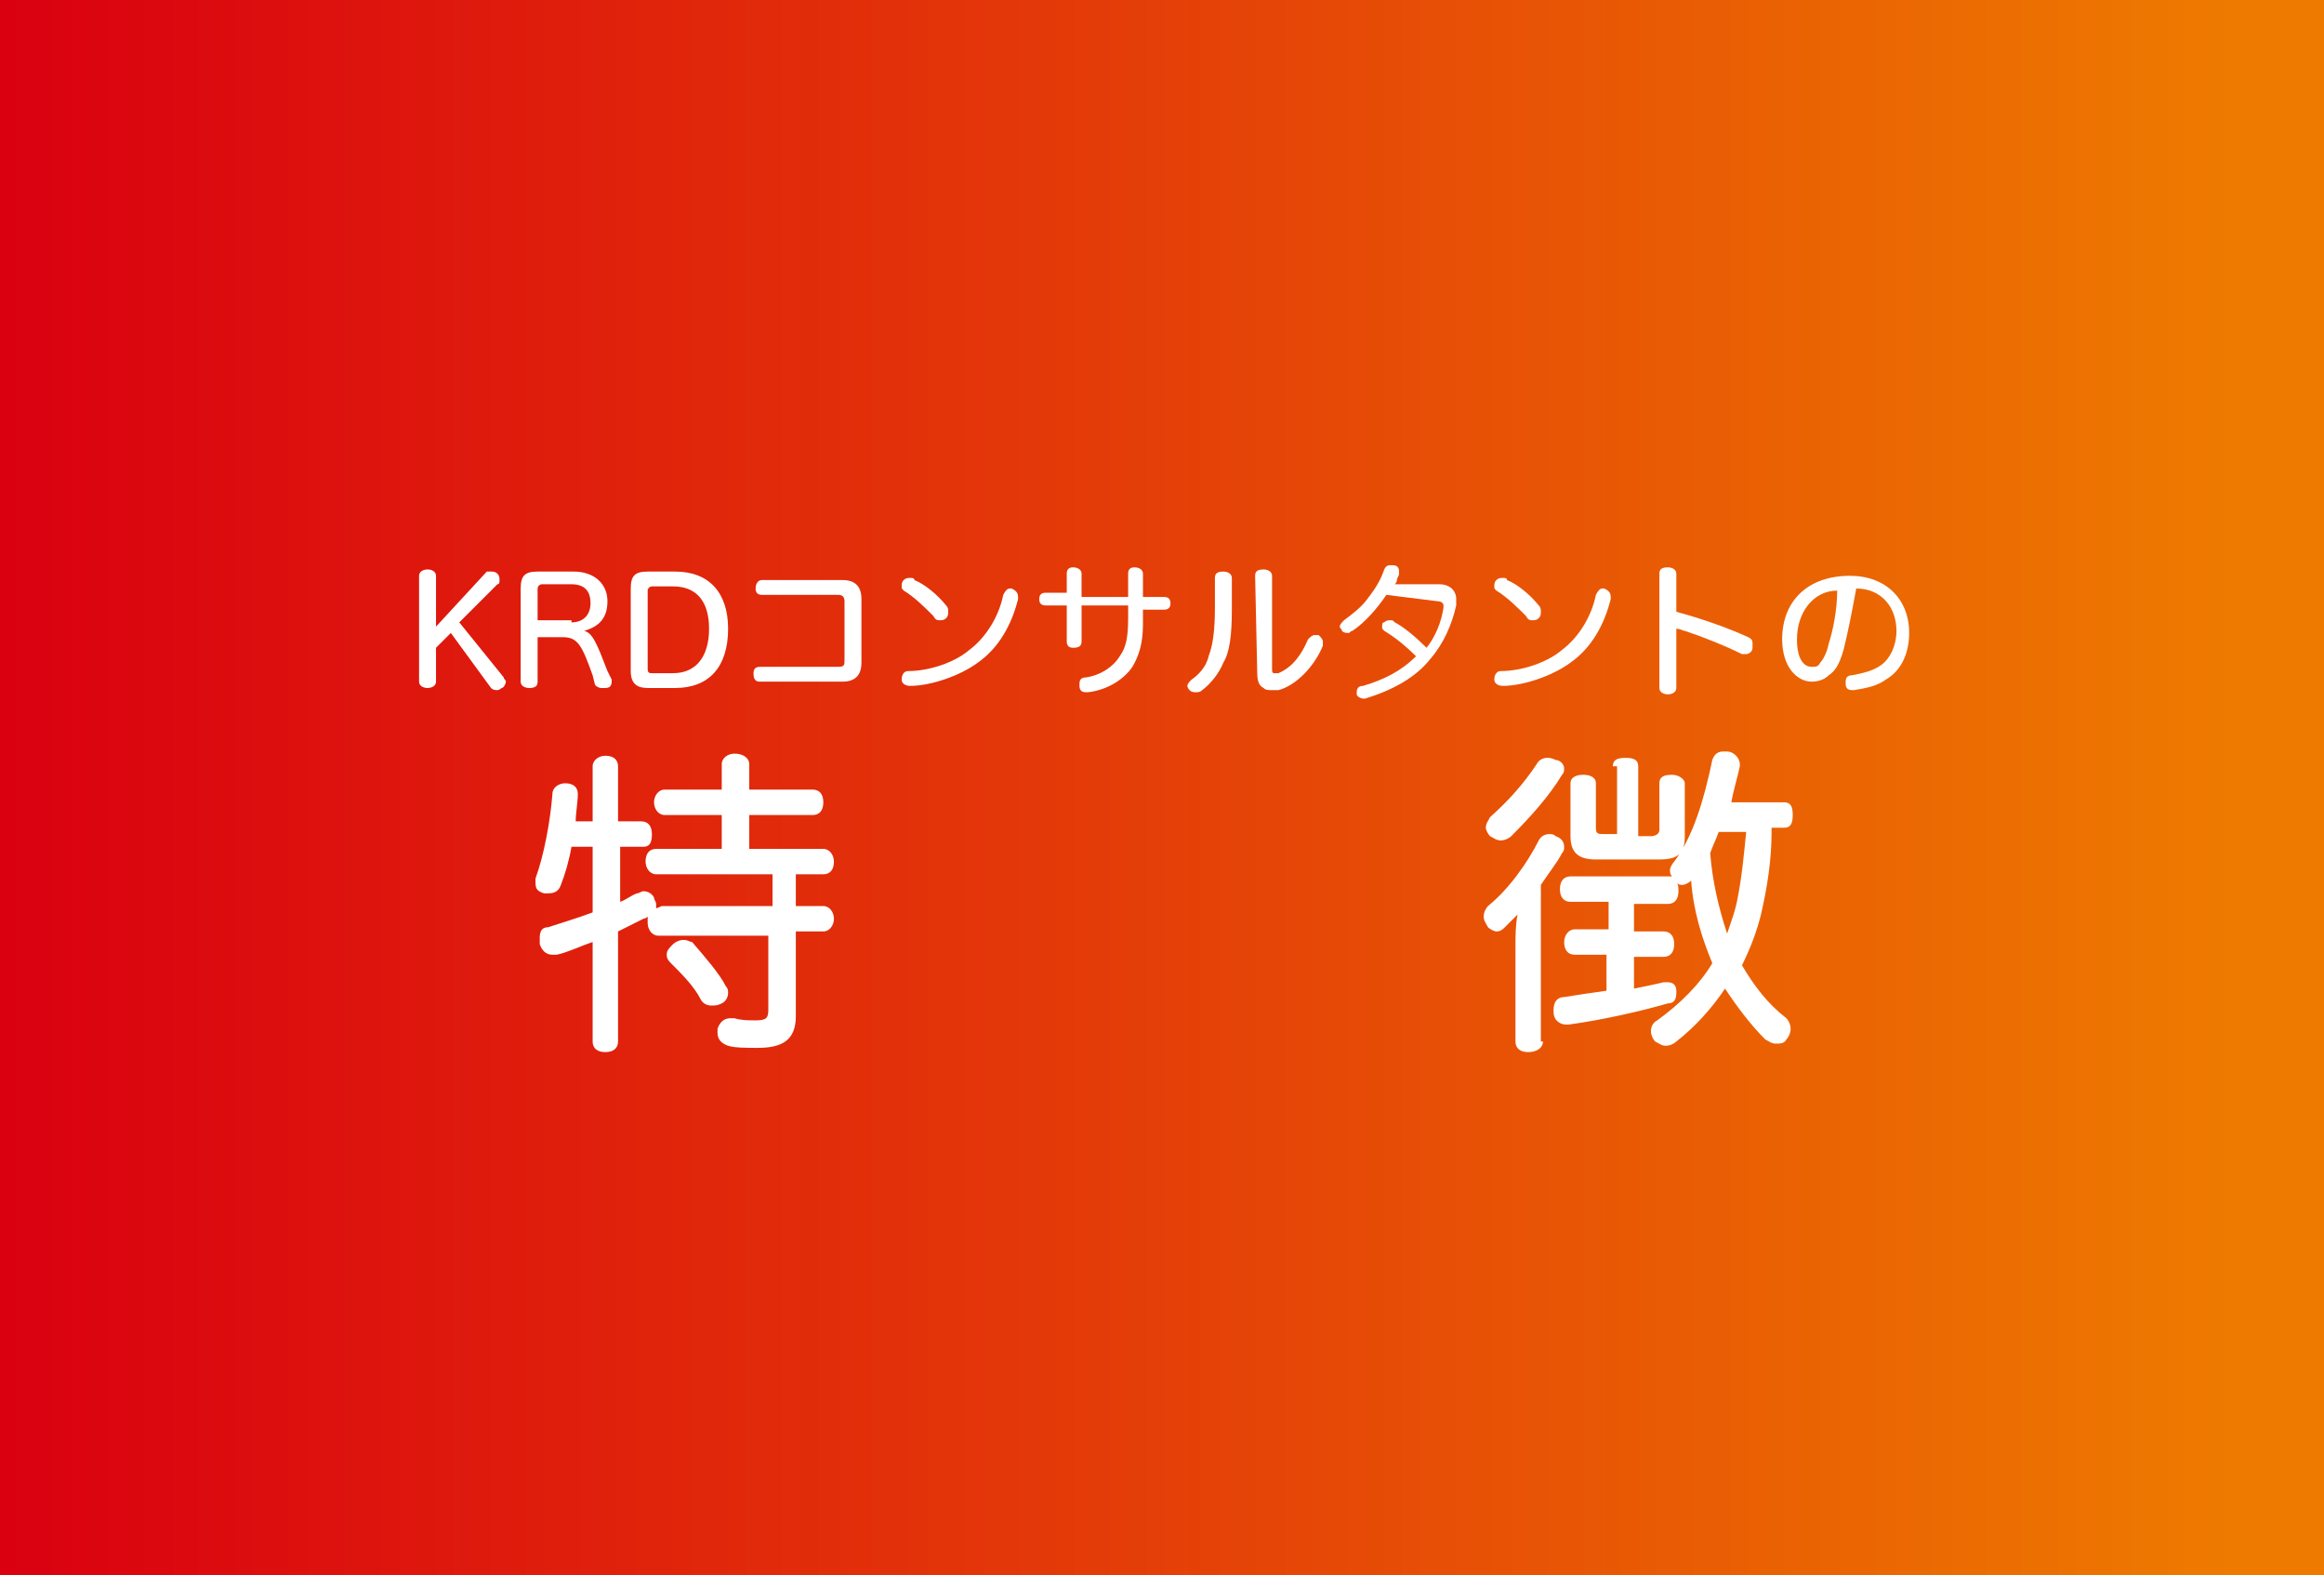 <?xml version="1.0" encoding="utf-8"?>
<!-- Generator: Adobe Illustrator 24.3.0, SVG Export Plug-In . SVG Version: 6.00 Build 0)  -->
<svg version="1.1" id="レイヤー_1" xmlns="http://www.w3.org/2000/svg" xmlns:xlink="http://www.w3.org/1999/xlink" x="0px"
	 y="0px" viewBox="0 0 109.8 74.4" style="enable-background:new 0 0 109.8 74.4;" xml:space="preserve">
<rect x="0" y="0" width="109.8" height="74.4" fill="#333333" stroke="none"/>
<style type="text/css">
	.st0{fill:url(#SVGID_1_);}
	.st1{fill:#FFFFFF;}
	.st2{fill:url(#SVGID_2_);}
	.st3{fill:url(#SVGID_3_);}
	.st4{fill:url(#SVGID_4_);}
	.st5{fill:url(#SVGID_5_);}
</style>
<g>
	<linearGradient id="SVGID_1_" gradientUnits="userSpaceOnUse" x1="105.418" y1="-60.956" x2="0.329" y2="-60.956">
		<stop  offset="0" style="stop-color:#FFDF09"/>
		<stop  offset="1" style="stop-color:#F19000"/>
	</linearGradient>
	<rect y="-98.2" class="st0" width="109.8" height="74.4"/>
	<g>
		<g>
			<path class="st1" d="M16.2-63.7c1.8,2.1,4.1,4.6,6.1,6.5c0.2,0.2,0.3,0.4,0.3,0.6c0,0.2-0.1,0.4-0.2,0.6
				c-0.2,0.2-0.4,0.3-0.6,0.3s-0.4-0.1-0.6-0.3c-2-2-4.3-4.6-6-6.7c-0.6-0.7-0.7-0.8-1-0.8s-0.4,0.1-0.8,0.7c-0.8,1.4-1.9,2.9-2.8,4
				c-0.2,0.2-0.4,0.4-0.7,0.4c-0.2,0-0.4-0.1-0.6-0.2C9.1-58.7,9-58.9,9-59.2c0-0.2,0.1-0.4,0.3-0.6c0.8-1,2-2.5,2.9-4
				c0.8-1.2,1.2-1.4,1.9-1.4C14.8-65.2,15.1-65,16.2-63.7z M21.9-64.5c0,1-0.8,1.8-1.8,1.8c-1,0-1.8-0.8-1.8-1.8
				c0-1,0.8-1.7,1.8-1.7C21.1-66.2,21.9-65.5,21.9-64.5z M19.2-64.5c0,0.5,0.5,1,1,1c0.5,0,1-0.5,1-1s-0.5-0.9-1-0.9
				C19.6-65.4,19.2-65,19.2-64.5z"/>
			<path class="st1" d="M25.1-59.7c-0.5,0-0.7-0.3-0.7-0.8c0-0.5,0.2-0.8,0.7-0.8h11.2c0.5,0,0.7,0.3,0.7,0.8c0,0.5-0.2,0.8-0.7,0.8
				H25.1z"/>
			<path class="st1" d="M44.3-61c0.3,0.1,0.4,0.4,0.4,0.6c0,0.2,0,0.3-0.1,0.5c-0.1,0.2-0.4,0.4-0.7,0.4c-0.2,0-0.3,0-0.5-0.2
				c-0.8-0.6-2.2-1.3-3.2-1.8c-0.3-0.1-0.4-0.3-0.4-0.5c0-0.1,0-0.3,0.1-0.4c0.2-0.3,0.4-0.4,0.6-0.4c0.1,0,0.2,0,0.3,0.1
				C41.9-62.4,43.3-61.6,44.3-61z M51.8-63.1c0,0.1,0,0.2,0,0.3c-0.7,2.5-2.1,4.6-4,6.1c-1.8,1.3-4.4,2.2-6.9,2.4c0,0,0,0-0.1,0
				c-0.4,0-0.8-0.2-0.8-0.7c0,0,0-0.1,0-0.1c0-0.4,0.2-0.7,0.7-0.7c2.2-0.2,4.7-0.9,6.2-2.1c1.6-1.3,2.8-3.1,3.4-5.3
				c0.1-0.4,0.3-0.6,0.7-0.6c0.1,0,0.2,0,0.3,0C51.6-63.7,51.8-63.5,51.8-63.1z M45.4-64.8c0.3,0.2,0.4,0.4,0.4,0.6
				c0,0.2,0,0.3-0.1,0.4c-0.2,0.3-0.4,0.4-0.7,0.4c-0.1,0-0.3,0-0.4-0.1c-1-0.6-2.2-1.3-3.2-1.7c-0.3-0.1-0.4-0.3-0.4-0.6
				c0-0.1,0-0.3,0.1-0.4c0.1-0.3,0.4-0.4,0.7-0.4c0.1,0,0.2,0,0.3,0.1C43.1-66,44.3-65.4,45.4-64.8z M50-67.1
				c0.4,0.5,0.9,1.2,1.3,1.7c0.1,0.1,0.1,0.2,0.1,0.4c0,0.3-0.2,0.5-0.5,0.5c-0.2,0-0.3-0.1-0.5-0.3c-0.3-0.6-0.7-1.2-1.1-1.6
				c-0.1-0.1-0.1-0.2-0.1-0.3c0-0.2,0.3-0.5,0.5-0.5C49.8-67.2,49.9-67.2,50-67.1z M51.8-67.8c0.5,0.5,0.9,1.1,1.2,1.6
				c0.1,0.1,0.1,0.2,0.1,0.3c0,0.3-0.2,0.5-0.5,0.5c-0.2,0-0.3-0.1-0.4-0.3c-0.3-0.6-0.7-1.1-1.1-1.6c-0.1-0.1-0.1-0.2-0.1-0.3
				c0-0.3,0.3-0.5,0.5-0.5C51.5-68,51.7-67.9,51.8-67.8z"/>
			<path class="st1" d="M54.2-65c-0.4,0-0.7-0.3-0.7-0.8c0-0.4,0.2-0.8,0.7-0.8h8.3c0.4,0,0.6,0.4,0.6,0.8c0,0.4-0.2,0.8-0.6,0.8
				h-3.3v9.7c0,0.5-0.4,0.7-0.9,0.7c-0.5,0-0.9-0.3-0.9-0.7V-65H54.2z"/>
			<path class="st1" d="M75.1-60.6c0,3.8-2.1,6.2-5.3,6.2c-3.3,0-5.4-2.4-5.4-6.2c0-3.7,2.1-6.2,5.4-6.2S75.1-64.4,75.1-60.6z
				 M66.1-60.6c0,2.8,1.4,4.6,3.6,4.6c2.3,0,3.6-1.8,3.6-4.7c0-2.8-1.4-4.6-3.6-4.6C67.5-65.3,66.1-63.5,66.1-60.6z"/>
			<path class="st1" d="M78.8-55.3c0,0.5-0.3,0.7-0.8,0.7c-0.5,0-0.8-0.3-0.8-0.7v-9.5c0-1.3,0.5-1.8,1.7-1.8h3.3
				c2.5,0,3.8,1.2,3.8,3.5c0,2.3-1.4,3.7-3.9,3.7h-3.3V-55.3z M82-60.9c1.4,0,2.2-0.8,2.2-2.2c0-1.3-0.8-2-2.2-2h-2.8
				c-0.3,0-0.5,0.2-0.5,0.5v3.7H82z"/>
			<path class="st1" d="M94.2-64.2c1.7,2.3,4,4.7,6.4,6.7c0.2,0.2,0.3,0.4,0.3,0.7c0,0.2-0.1,0.4-0.2,0.6c-0.2,0.2-0.4,0.3-0.6,0.3
				c-0.2,0-0.4-0.1-0.6-0.2c-2.3-2-4.6-4.5-6.2-6.8c-0.4-0.5-0.6-0.7-0.9-0.7c-0.3,0-0.5,0.1-0.9,0.8c-0.8,1.3-1.9,3-2.8,4
				c-0.2,0.2-0.4,0.3-0.6,0.3c-0.2,0-0.4-0.1-0.6-0.3c-0.2-0.2-0.3-0.4-0.3-0.6c0-0.2,0.1-0.4,0.2-0.6c1-1.1,2.2-2.7,3.1-4.2
				c0.6-0.9,1.2-1.3,1.9-1.3C93-65.3,93.6-65,94.2-64.2z"/>
		</g>
	</g>
</g>
<g>
	<linearGradient id="SVGID_2_" gradientUnits="userSpaceOnUse" x1="105.418" y1="233.531" x2="0.329" y2="233.531">
		<stop  offset="0" style="stop-color:#00B6ED"/>
		<stop  offset="1" style="stop-color:#007BC6"/>
	</linearGradient>
	<rect y="196.3" class="st2" width="109.8" height="74.4"/>
	<g>
		<g>
			<path class="st1" d="M33.3,235.3c1,1.5,3.1,2.5,5.4,2.8c0.3,0,0.5,0.3,0.5,0.6c0,0.1,0,0.1,0,0.2c-0.1,0.4-0.4,0.6-0.7,0.6
				c0,0-0.1,0-0.1,0c-2.6-0.4-5-1.6-6.3-3.7c-0.2,0.4-0.5,0.8-0.8,1.2c-1.2,1.4-3,2.2-4.8,2.5c-0.1,0-0.1,0-0.2,0
				c-0.3,0-0.6-0.2-0.7-0.5c0-0.1,0-0.2,0-0.2c0-0.3,0.2-0.6,0.5-0.6c1.6-0.3,3.3-0.9,4.2-2c0.2-0.3,0.4-0.6,0.6-0.9h-4.8
				c-0.3,0-0.5-0.2-0.5-0.6c0-0.4,0.2-0.6,0.5-0.6h5.2c0.1-0.4,0.1-0.8,0.2-1.2h-3.8c-0.3,0-0.5-0.2-0.5-0.6c0-0.3,0.2-0.6,0.5-0.6
				h3.8c0-0.4,0-0.7,0-1.1h-4c-0.3,0-0.5-0.2-0.5-0.6c0-0.3,0.2-0.6,0.5-0.6h4c0-0.2,0-0.5,0-0.8c0-0.3,0.2-0.5,0.6-0.5
				c0.4,0,0.6,0.1,0.6,0.5c0,0.3,0,0.5,0,0.8H37c0.3,0,0.5,0.2,0.5,0.6c0,0.3-0.2,0.6-0.5,0.6h-4.1c0,0.4,0,0.7,0,1.1h4
				c0.3,0,0.5,0.2,0.5,0.6c0,0.3-0.2,0.6-0.5,0.6h-4.1c0,0.4-0.1,0.8-0.2,1.2h6.1c0.3,0,0.5,0.2,0.5,0.6c0,0.4-0.2,0.6-0.5,0.6H33.3
				z M31.6,226c0-0.4,0.2-0.5,0.7-0.5c0.5,0,0.7,0.2,0.7,0.5v0.9h4.6c1,0,1.4,0.4,1.4,1.3v1.4c0,0.4-0.2,0.5-0.7,0.5
				s-0.7-0.2-0.7-0.5v-1.2c0-0.3-0.2-0.4-0.5-0.4h-9.5c-0.3,0-0.5,0.1-0.5,0.4v1.2c0,0.3-0.2,0.5-0.6,0.5c-0.4,0-0.7-0.2-0.7-0.5
				v-1.4c0-0.9,0.4-1.3,1.4-1.3h4.3V226z"/>
			<path class="st1" d="M72.7,233c-0.6,0.1-1.2,0.1-1.7,0.1c-0.3,0-0.5-0.2-0.6-0.6c0-0.4,0.2-0.6,0.5-0.6c0.2,0,0.5,0,0.8,0
				c0.3-0.4,0.6-0.8,0.9-1.2c-0.6-0.8-1.3-1.6-1.9-2.2c-0.1-0.1-0.2-0.3-0.2-0.4c0-0.2,0.1-0.3,0.2-0.5c0.1-0.2,0.3-0.2,0.4-0.2
				c0.1,0,0.3,0.1,0.4,0.2c0.1,0.1,0.2,0.2,0.3,0.3c0.5-0.7,0.9-1.5,1.2-2.2c0.1-0.2,0.3-0.3,0.5-0.3c0.1,0,0.2,0,0.3,0.1
				c0.2,0.1,0.4,0.3,0.4,0.5c0,0.1,0,0.2,0,0.3c-0.4,0.8-0.9,1.7-1.5,2.5c0.3,0.3,0.5,0.6,0.7,0.9c0.5-0.8,0.9-1.6,1.3-2.2
				c0.1-0.2,0.3-0.3,0.5-0.3c0.1,0,0.2,0,0.3,0.1c0.2,0.1,0.3,0.3,0.3,0.5c0,0.1,0,0.2-0.1,0.3c-0.6,1.2-1.7,2.8-2.5,3.9
				c0.6,0,1.1-0.1,1.7-0.1c-0.1-0.3-0.2-0.5-0.3-0.8c0-0.1-0.1-0.2-0.1-0.2c0-0.2,0.1-0.3,0.3-0.4c0.1,0,0.2-0.1,0.3-0.1
				c0.2,0,0.3,0.1,0.4,0.3c0.3,0.6,0.7,1.6,0.9,2.3c0,0.1,0,0.1,0,0.2c0,0.2-0.1,0.4-0.3,0.5c-0.1,0-0.2,0-0.2,0
				c-0.2,0-0.4-0.1-0.4-0.3c0-0.1-0.1-0.3-0.1-0.4c-0.3,0.1-0.7,0.1-1.1,0.2v6.1c0,0.3-0.3,0.4-0.6,0.4c-0.4,0-0.6-0.1-0.6-0.4V233z
				 M72.1,234.4c-0.1,1.2-0.3,2.6-0.6,3.7c-0.1,0.3-0.3,0.4-0.5,0.4c-0.1,0-0.1,0-0.2,0c-0.2-0.1-0.4-0.2-0.4-0.5c0-0.1,0-0.2,0-0.2
				c0.3-0.9,0.5-2.2,0.6-3.4c0-0.3,0.2-0.4,0.5-0.4c0,0,0,0,0.1,0C71.9,234,72.1,234.1,72.1,234.4z M74.9,233.9
				c0.2,0,0.4,0.1,0.4,0.4c0.2,0.7,0.4,1.8,0.5,2.6c0,0,0,0.1,0,0.1c0,0.3-0.2,0.4-0.4,0.5c0,0-0.1,0-0.1,0c-0.3,0-0.5-0.2-0.5-0.4
				c-0.1-0.9-0.3-1.9-0.4-2.6c0,0,0-0.1,0-0.1c0-0.2,0.2-0.4,0.4-0.4C74.8,233.9,74.9,233.9,74.9,233.9z M78.3,237.2
				c0.2,0,0.4,0.1,0.5,0.3c0.1,0.1,0.1,0.2,0.1,0.3c0,0.2-0.1,0.3-0.3,0.4c-0.9,0.5-2,1-2.9,1.2c-0.1,0-0.1,0-0.2,0
				c-0.3,0-0.5-0.2-0.6-0.5c0-0.1,0-0.1,0-0.2c0-0.3,0.2-0.5,0.4-0.5c1-0.2,1.9-0.6,2.6-1C78.1,237.3,78.2,237.2,78.3,237.2z
				 M84,229.7c0.3,0,0.4,0.2,0.4,0.5c0,0.3-0.2,0.5-0.4,0.5h-8c-0.3,0-0.4-0.2-0.4-0.5c0-0.3,0.1-0.5,0.4-0.5h3.2V229h-2.6
				c-0.2,0-0.4-0.2-0.4-0.5c0-0.3,0.1-0.5,0.4-0.5h2.6v-0.7h-3c-0.3,0-0.4-0.2-0.4-0.5c0-0.3,0.1-0.5,0.4-0.5h3v-0.6
				c0-0.3,0.2-0.4,0.6-0.4c0.4,0,0.6,0.2,0.6,0.4v0.6h3.2c0.3,0,0.4,0.2,0.4,0.5c0,0.3-0.1,0.5-0.4,0.5h-3.2v0.7h2.7
				c0.2,0,0.4,0.2,0.4,0.5c0,0.2-0.1,0.5-0.4,0.5h-2.7v0.8H84z M82.4,231.4c0.9,0,1.2,0.3,1.2,1.2v3.5c0,0.8-0.4,1.2-1.2,1.2h-4.9
				c-0.8,0-1.2-0.3-1.2-1.2v-3.5c0-0.8,0.4-1.2,1.2-1.2H82.4z M82.5,232.6c0-0.3-0.1-0.3-0.4-0.3h-4.2c-0.2,0-0.4,0.1-0.4,0.3v0.4h5
				V232.6z M82.5,233.9h-5v0.7h5V233.9z M77.5,235.9c0,0.3,0.1,0.3,0.4,0.3h4.2c0.3,0,0.4-0.1,0.4-0.3v-0.4h-5V235.9z M84.1,238.3
				c0.2,0.1,0.4,0.2,0.4,0.5c0,0.1,0,0.2,0,0.2c-0.1,0.3-0.3,0.4-0.5,0.4c-0.1,0-0.1,0-0.2,0c-0.9-0.2-2-0.6-3-1.2
				c-0.2-0.1-0.2-0.3-0.2-0.4c0-0.1,0-0.2,0.1-0.3c0.1-0.2,0.3-0.3,0.5-0.3c0.1,0,0.2,0,0.3,0.1C82.4,237.8,83.3,238.1,84.1,238.3z"
				/>
		</g>
	</g>
</g>
<g>
	<linearGradient id="SVGID_3_" gradientUnits="userSpaceOnUse" x1="105.418" y1="331.694" x2="0.329" y2="331.694">
		<stop  offset="0" style="stop-color:#007AC5"/>
		<stop  offset="1" style="stop-color:#1D4197"/>
	</linearGradient>
	<rect y="294.5" class="st3" width="109.8" height="74.4"/>
	<g>
		<g>
			<path class="st1" d="M32.4,324.2c0.4,0,0.8,0.1,1,0.4c1.5,1.9,3.6,3.3,5.7,4.3c0.3,0.1,0.4,0.4,0.4,0.6c0,0.1,0,0.2-0.1,0.3
				c-0.1,0.3-0.3,0.4-0.6,0.4c-0.1,0-0.3,0-0.4-0.1c-2.2-1.1-4.4-2.6-5.8-4.5c-0.1-0.1-0.2-0.1-0.2-0.1c-0.1,0-0.1,0-0.2,0.1
				c-1.3,1.7-3.5,3.5-5.9,4.6c-0.1,0-0.2,0.1-0.3,0.1c-0.2,0-0.5-0.1-0.6-0.4c-0.1-0.1-0.1-0.2-0.1-0.3c0-0.3,0.2-0.5,0.4-0.6
				c2.2-1,4.2-2.5,5.7-4.3C31.6,324.3,32,324.2,32.4,324.2z M31.7,332.9c-0.5,1.1-1,2.3-1.7,3.3c1.8-0.1,3.6-0.3,5.4-0.5
				c-0.4-0.5-0.8-0.9-1.2-1.4c-0.1-0.1-0.1-0.2-0.1-0.3c0-0.2,0.1-0.3,0.3-0.5c0.2-0.1,0.3-0.2,0.5-0.2s0.3,0.1,0.5,0.2
				c1.1,1,2.2,2.4,3,3.5c0.1,0.1,0.1,0.3,0.1,0.4c0,0.2-0.1,0.4-0.3,0.5c-0.2,0.1-0.3,0.2-0.5,0.2c-0.2,0-0.4-0.1-0.5-0.3
				c-0.2-0.3-0.5-0.7-0.8-1.1c-2.8,0.5-6.3,0.8-9.5,0.9c-0.4,0-0.7-0.2-0.7-0.7c0-0.4,0.2-0.7,0.6-0.7c0.6,0,1.2,0,1.8-0.1
				c0.7-1,1.3-2.2,1.7-3.4h-3.8c-0.3,0-0.5-0.3-0.5-0.6c0-0.4,0.2-0.6,0.5-0.6h12.1c0.3,0,0.5,0.3,0.5,0.6c0,0.4-0.2,0.6-0.5,0.6
				H31.7z M35.5,328.8c0.3,0,0.5,0.3,0.5,0.6c0,0.4-0.2,0.6-0.5,0.6h-6.2c-0.3,0-0.5-0.3-0.5-0.6c0-0.4,0.2-0.6,0.5-0.6H35.5z"/>
			<path class="st1" d="M42.8,333.4c0-0.4,0-0.8,0.1-1.2c-0.4,0.4-0.9,0.8-1.4,1.2c-0.1,0.1-0.3,0.2-0.4,0.2c-0.2,0-0.4-0.1-0.5-0.3
				c-0.1-0.1-0.1-0.3-0.1-0.4c0-0.2,0.1-0.4,0.3-0.5c1.7-1.2,3.1-2.7,3.9-4.2c0-0.1,0-0.1,0-0.2c0-0.1-0.1-0.2-0.2-0.2h-3.2
				c-0.3,0-0.5-0.2-0.5-0.6s0.2-0.6,0.5-0.6h1.6v-2c0-0.3,0.3-0.5,0.7-0.5c0.4,0,0.7,0.2,0.7,0.5v2h1c0.6,0,1,0.4,1,0.9
				c0,0.2,0,0.4-0.1,0.6c-0.4,0.8-0.9,1.7-1.5,2.5c0.6,0.7,1.3,1.3,1.9,1.7c0.2,0.1,0.3,0.3,0.3,0.5c0,0.1,0,0.3-0.1,0.4
				c-0.1,0.2-0.3,0.3-0.5,0.3c-0.1,0-0.3,0-0.4-0.2c-0.5-0.4-1-0.9-1.5-1.5c0,0.4,0,0.8,0,1.2v4.7c0,0.3-0.3,0.5-0.7,0.5
				c-0.4,0-0.7-0.2-0.7-0.5V333.4z M49.1,324.7c0-0.4,0.3-0.5,0.7-0.5c0.4,0,0.7,0.2,0.7,0.5v3.9h2.8c0.3,0,0.5,0.3,0.5,0.6
				c0,0.4-0.2,0.7-0.5,0.7h-2.8v6.3h3.3c0.3,0,0.5,0.3,0.5,0.6c0,0.4-0.2,0.7-0.5,0.7H46c-0.3,0-0.5-0.3-0.5-0.6
				c0-0.4,0.2-0.7,0.5-0.7h3.1v-6.3h-2.4c-0.3,0-0.5-0.3-0.5-0.6c0-0.4,0.2-0.6,0.5-0.6h2.4V324.7z"/>
			<path class="st1" d="M58.3,328.2c0.3,0.9,0.8,1.7,1.2,2.3c0.1,0.1,0.2,0.3,0.2,0.5c0,0.1,0,0.3-0.1,0.4c-0.1,0.1-0.3,0.2-0.4,0.2
				s-0.3-0.1-0.4-0.2c-0.3-0.4-0.5-1-0.7-1.6c0.1,0.7,0.2,1.6,0.2,2.3v5.8c0,0.3-0.2,0.5-0.6,0.5c-0.4,0-0.6-0.2-0.6-0.5v-5
				c0-0.6,0.1-1.5,0.2-2.6c-0.3,1.4-0.7,2.7-1.1,3.4c-0.1,0.2-0.3,0.3-0.4,0.3c-0.1,0-0.3-0.1-0.4-0.2c-0.1-0.1-0.2-0.2-0.2-0.3
				c0-0.1,0-0.1,0-0.2c0-0.1,0-0.3,0.1-0.4c0.8-1.2,1.4-3.1,1.7-4.7h-1.1c-0.3,0-0.5-0.2-0.5-0.6c0-0.4,0.2-0.6,0.5-0.6h1.2v-2.3
				c0-0.3,0.2-0.5,0.6-0.5c0.4,0,0.6,0.2,0.6,0.5v2.3H59c0.3,0,0.4,0.2,0.4,0.6c0,0.3-0.2,0.6-0.4,0.6H58.3z M59.8,325.7
				c0-0.8,0.4-1.1,1.1-1.1h1.7c0.7,0,1,0.4,1,1.1v4.8c0,0.7-0.3,1.1-1,1.1H61v3.1c0.6-0.3,1.1-0.6,1.6-0.9c-0.2-0.4-0.3-0.7-0.5-1
				c0-0.1-0.1-0.2-0.1-0.3c0-0.2,0.1-0.4,0.3-0.5c0.1,0,0.2-0.1,0.3-0.1c0.2,0,0.4,0.1,0.5,0.3c0.3,0.6,0.7,1.4,1,2
				c0,0.1,0.1,0.3,0.1,0.4c0,0.2-0.1,0.4-0.3,0.5c-0.1,0-0.2,0.1-0.3,0.1c-0.2,0-0.4-0.1-0.4-0.3l0-0.1c-1.1,0.8-2.3,1.5-3.5,2
				c-0.1,0-0.1,0-0.2,0c-0.2,0-0.5-0.2-0.6-0.4c0-0.1-0.1-0.2-0.1-0.3c0-0.2,0.1-0.5,0.4-0.5c0.2-0.1,0.5-0.2,0.7-0.3V325.7z
				 M62.6,327.5v-1.4c0-0.2-0.1-0.3-0.3-0.3h-0.9c-0.2,0-0.4,0.1-0.4,0.3v1.4H62.6z M62.2,330.5c0.2,0,0.3-0.1,0.3-0.3v-1.5H61v1.8
				H62.2z M68.3,325.9c-0.1,1.5-0.2,3-0.6,4.4h1.2c0.3,0,0.5,0.2,0.5,0.6c0,0.3-0.2,0.6-0.5,0.6h-1.5c-0.1,0.3-0.2,0.6-0.4,0.9
				c0.3,0,0.4,0.2,0.4,0.5v3.5c0,0.3,0,0.4,0.4,0.4c0.3,0,0.4-0.1,0.5-0.4c0.1-0.3,0.1-1.1,0.1-1.6c0-0.4,0.2-0.5,0.5-0.5
				c0.4,0,0.6,0.1,0.6,0.5c0,0.9-0.1,1.8-0.2,2.2c-0.2,0.7-0.6,0.9-1.6,0.9c-1.2,0-1.5-0.3-1.5-1v-1.6c0-0.5,0-1.1,0.1-1.6
				c-1,1.9-2,3.2-3.3,4.3c-0.1,0.1-0.3,0.2-0.5,0.2c-0.2,0-0.4-0.1-0.5-0.2c-0.1-0.1-0.2-0.3-0.2-0.4c0-0.2,0.1-0.4,0.3-0.5
				c1.5-1.2,2.8-2.8,3.6-4.6c0.1-0.3,0.3-0.6,0.4-0.9h-1.7c-0.3,0-0.5-0.2-0.5-0.6c0-0.4,0.2-0.6,0.5-0.6h0.3v-4.4h-0.3
				c-0.3,0-0.5-0.2-0.5-0.6c0-0.4,0.2-0.6,0.5-0.6h4.3c0.3,0,0.5,0.2,0.5,0.6s-0.2,0.6-0.5,0.6H68.3z M66,325.9v4.4h0.6
				c0.4-1.4,0.6-2.9,0.6-4.4H66z"/>
			<path class="st1" d="M73,331.1c-1,0-1.5-0.3-1.5-1.1v-1.8c0-0.9,0.4-1.1,1.5-1.1h2v-1.1h-3.9c-0.3,0-0.5-0.3-0.5-0.6
				c0-0.4,0.2-0.6,0.5-0.6h12.5c0.3,0,0.5,0.2,0.5,0.6c0,0.3-0.2,0.6-0.5,0.6h-4.1v1.1h2.2c1,0,1.5,0.3,1.5,1.1v1.8
				c0,0.8-0.4,1.1-1.5,1.1h-4.5c-0.2,0.4-0.5,0.8-0.7,1.1h7.3c0.3,0,0.5,0.2,0.5,0.6c0,0.4-0.2,0.6-0.5,0.6h-3
				c-0.4,0.8-0.9,1.6-1.5,2.2c1.3,0.4,2.6,0.9,3.8,1.3c0.3,0.1,0.4,0.3,0.4,0.6c0,0.1,0,0.2-0.1,0.3c-0.1,0.3-0.3,0.4-0.6,0.4
				c-0.1,0-0.2,0-0.3-0.1c-1.4-0.6-2.9-1.2-4.4-1.7c-0.1,0-0.2,0.1-0.3,0.1c-1.6,0.9-3.7,1.4-6.5,1.6c0,0,0,0-0.1,0
				c-0.4,0-0.5-0.2-0.6-0.6c0-0.4,0.2-0.6,0.5-0.6c2-0.1,3.8-0.4,5.1-1c-0.9-0.2-1.8-0.5-2.7-0.6c-0.4-0.1-0.6-0.3-0.6-0.6
				c0-0.2,0.1-0.4,0.3-0.6c0.2-0.2,0.5-0.5,0.7-0.8H71c-0.3,0-0.5-0.2-0.5-0.6s0.2-0.6,0.5-0.6h4c0.3-0.4,0.5-0.7,0.7-1.1H73z
				 M75,328.1h-1.8c-0.3,0-0.4,0.1-0.4,0.3v1.2c0,0.2,0.1,0.3,0.4,0.3H75V328.1z M75.7,333.4c-0.2,0.3-0.5,0.6-0.7,0.8
				c-0.1,0.1-0.1,0.1-0.1,0.2c0,0,0,0.1,0.1,0.1c0.9,0.2,1.9,0.4,2.9,0.6c0.6-0.5,1.2-1.1,1.5-1.8H75.7z M76.3,327h2.1v-1.1h-2.1
				V327z M76.3,329.9h2.1v-1.8h-2.1V329.9z M79.6,329.9h1.9c0.3,0,0.4-0.1,0.4-0.3v-1.2c0-0.2-0.1-0.3-0.4-0.3h-1.9V329.9z"/>
		</g>
	</g>
</g>
<g>
	<linearGradient id="SVGID_4_" gradientUnits="userSpaceOnUse" x1="105.418" y1="37.206" x2="0.329" y2="37.206">
		<stop  offset="0" style="stop-color:#EE7A00"/>
		<stop  offset="1" style="stop-color:#DA0010"/>
	</linearGradient>
	<rect class="st4" width="109.8" height="74.4"/>
	<g>
		<g>
			<path class="st1" d="M29.3,42.6c0.3-0.1,0.5-0.3,0.8-0.4c0.1,0,0.2-0.1,0.3-0.1c0.2,0,0.4,0.1,0.5,0.3c0,0.1,0.1,0.2,0.1,0.3
				c0,0.1,0,0.1,0,0.2c0.1,0,0.2-0.1,0.3-0.1h5.2v-1.5H31c-0.3,0-0.5-0.3-0.5-0.6c0-0.4,0.2-0.6,0.5-0.6h3.1v-1.6h-2.7
				c-0.3,0-0.5-0.3-0.5-0.6c0-0.3,0.2-0.6,0.5-0.6h2.7v-1.2c0-0.3,0.3-0.5,0.6-0.5c0.4,0,0.7,0.2,0.7,0.5v1.2h3
				c0.3,0,0.5,0.2,0.5,0.6c0,0.4-0.2,0.6-0.5,0.6h-3v1.6h3.5c0.3,0,0.5,0.3,0.5,0.6c0,0.4-0.2,0.6-0.5,0.6h-1.3v1.5h1.3
				c0.3,0,0.5,0.3,0.5,0.6s-0.2,0.6-0.5,0.6h-1.3V48c0,1.1-0.6,1.5-1.8,1.5c-0.5,0-1.1,0-1.4-0.1c-0.3-0.1-0.5-0.3-0.5-0.6
				c0-0.1,0-0.1,0-0.2c0.1-0.3,0.3-0.5,0.6-0.5c0,0,0.1,0,0.2,0c0.3,0.1,0.7,0.1,1,0.1c0.5,0,0.6-0.1,0.6-0.5v-3.5h-5.2
				c-0.3,0-0.5-0.3-0.5-0.6c0-0.1,0-0.2,0-0.3c0,0-0.1,0.1-0.2,0.1c-0.4,0.2-0.8,0.4-1.2,0.6v5.2c0,0.3-0.2,0.5-0.6,0.5
				c-0.4,0-0.6-0.2-0.6-0.5v-4.7c-0.6,0.2-1.2,0.5-1.7,0.6c-0.1,0-0.1,0-0.2,0c-0.3,0-0.5-0.2-0.6-0.5c0-0.1,0-0.2,0-0.3
				c0-0.3,0.1-0.5,0.4-0.5c0.6-0.2,1.3-0.4,2.1-0.7V40h-1c-0.1,0.6-0.3,1.3-0.5,1.8c-0.1,0.3-0.3,0.4-0.6,0.4c-0.1,0-0.1,0-0.2,0
				c-0.3-0.1-0.4-0.2-0.4-0.5c0-0.1,0-0.2,0-0.2c0.4-1.1,0.7-2.7,0.8-4c0-0.3,0.3-0.5,0.6-0.5c0.4,0,0.6,0.2,0.6,0.5
				c0,0.4-0.1,0.9-0.1,1.3H28v-2.6c0-0.3,0.3-0.5,0.6-0.5c0.4,0,0.6,0.2,0.6,0.5v2.6h1.1c0.3,0,0.5,0.2,0.5,0.6S30.7,40,30.4,40
				h-1.1V42.6z M34.3,46.6c0.1,0.1,0.1,0.2,0.1,0.3c0,0.2-0.1,0.4-0.3,0.5c-0.2,0.1-0.3,0.1-0.5,0.1c-0.2,0-0.4-0.1-0.5-0.3
				c-0.3-0.6-0.9-1.2-1.4-1.7c-0.1-0.1-0.2-0.2-0.2-0.4c0-0.2,0.1-0.3,0.3-0.5c0.1-0.1,0.3-0.2,0.5-0.2c0.2,0,0.3,0.1,0.4,0.1
				C33.3,45.2,34,46,34.3,46.6z"/>
			<path class="st1" d="M72.9,49.2c0,0.3-0.3,0.5-0.7,0.5c-0.4,0-0.6-0.2-0.6-0.5v-4.5c0-0.5,0-1,0.1-1.5c-0.2,0.2-0.4,0.4-0.6,0.6
				C71,43.9,70.9,44,70.7,44c-0.1,0-0.3-0.1-0.4-0.2c-0.1-0.2-0.2-0.3-0.2-0.5c0-0.2,0.1-0.4,0.2-0.5c1-0.8,1.9-2.1,2.4-3.1
				c0.1-0.2,0.3-0.3,0.5-0.3c0.1,0,0.2,0,0.3,0.1c0.3,0.1,0.4,0.3,0.4,0.5c0,0.1,0,0.2-0.1,0.3c-0.2,0.4-0.6,0.9-1,1.5V49.2z
				 M73.9,36.3c0,0.1,0,0.2-0.1,0.3c-0.6,1-1.5,2-2.4,2.9c-0.1,0.1-0.3,0.2-0.5,0.2c-0.2,0-0.3-0.1-0.5-0.2
				c-0.1-0.1-0.2-0.3-0.2-0.4c0-0.2,0.1-0.3,0.2-0.5c0.9-0.8,1.6-1.6,2.2-2.5c0.1-0.2,0.3-0.3,0.5-0.3c0.1,0,0.2,0,0.4,0.1
				C73.7,35.9,73.9,36.1,73.9,36.3z M83.7,39.3c0,1.3-0.2,2.6-0.5,3.9c-0.2,0.8-0.5,1.6-0.9,2.4c0.6,1,1.2,1.8,2.1,2.5
				c0.1,0.1,0.2,0.3,0.2,0.5c0,0.2-0.1,0.4-0.2,0.5c-0.1,0.2-0.3,0.2-0.5,0.2c-0.2,0-0.3-0.1-0.5-0.2c-0.7-0.7-1.3-1.5-1.9-2.4
				c-0.6,0.9-1.4,1.8-2.3,2.5c-0.1,0.1-0.3,0.2-0.5,0.2s-0.3-0.1-0.5-0.2c-0.1-0.1-0.2-0.3-0.2-0.5c0-0.2,0.1-0.4,0.3-0.5
				c1.1-0.8,2-1.7,2.6-2.7c-0.5-1.2-0.9-2.5-1-3.9c-0.1,0.1-0.3,0.2-0.4,0.2c-0.1,0-0.2,0-0.3-0.1c0.1,0.1,0.1,0.2,0.1,0.4
				c0,0.4-0.2,0.6-0.5,0.6h-1.6v1.3h1.4c0.3,0,0.5,0.2,0.5,0.6s-0.2,0.6-0.5,0.6h-1.4v1.5c0.5-0.1,1-0.2,1.4-0.3c0.1,0,0.2,0,0.2,0
				c0.2,0,0.4,0.1,0.4,0.4c0,0,0,0.1,0,0.1c0,0.3-0.1,0.5-0.4,0.5c-1.4,0.4-3.2,0.8-4.7,1c0,0-0.1,0-0.1,0c-0.3,0-0.6-0.2-0.6-0.6
				c0,0,0-0.1,0-0.1c0-0.4,0.2-0.6,0.5-0.6c0.6-0.1,1.3-0.2,2-0.3v-1.7h-1.5c-0.3,0-0.5-0.2-0.5-0.6c0-0.3,0.2-0.6,0.5-0.6H76v-1.3
				h-1.8c-0.3,0-0.5-0.2-0.5-0.6c0-0.4,0.2-0.6,0.5-0.6h4.6c0.1,0,0.1,0,0.2,0c-0.1-0.1-0.1-0.2-0.1-0.3c0-0.1,0.1-0.3,0.2-0.4
				c0.9-1.2,1.4-2.9,1.8-4.8c0.1-0.3,0.3-0.4,0.5-0.4c0,0,0.1,0,0.2,0c0.3,0,0.6,0.3,0.6,0.6c0,0,0,0.1,0,0.1
				c-0.1,0.5-0.3,1.1-0.4,1.7h2.5c0.3,0,0.4,0.2,0.4,0.6c0,0.4-0.1,0.6-0.4,0.6H83.7z M76.2,36.2c0-0.3,0.2-0.4,0.6-0.4
				c0.4,0,0.6,0.1,0.6,0.4v3.3h0.6c0.2,0,0.4-0.1,0.4-0.3V37c0-0.3,0.2-0.4,0.6-0.4c0.3,0,0.6,0.2,0.6,0.4v2.5
				c0,0.8-0.3,1.1-1.2,1.1h-3c-0.8,0-1.2-0.3-1.2-1.1V37c0-0.3,0.3-0.4,0.6-0.4c0.3,0,0.6,0.1,0.6,0.4v2.1c0,0.3,0.1,0.3,0.4,0.3
				h0.6V36.2z M81.2,39.3c-0.1,0.3-0.3,0.7-0.4,1c0.1,1.3,0.4,2.6,0.8,3.8c0.2-0.6,0.4-1.1,0.5-1.7c0.2-1,0.3-2.1,0.4-3.1H81.2z"/>
		</g>
	</g>
	<g>
		<g>
			<path class="st1" d="M23.8,32c0,0.1,0.1,0.1,0.1,0.2c0,0.1-0.1,0.3-0.2,0.3c-0.1,0.1-0.2,0.1-0.2,0.1c-0.1,0-0.2,0-0.3-0.1
				l-1.9-2.6l-0.7,0.7v1.6c0,0.2-0.2,0.3-0.4,0.3c-0.2,0-0.4-0.1-0.4-0.3v-5c0-0.2,0.2-0.3,0.4-0.3c0.2,0,0.4,0.1,0.4,0.3v2.4L23,27
				C23,27,23.1,27,23.2,27c0.1,0,0.2,0,0.3,0.1c0.1,0.1,0.1,0.2,0.1,0.3c0,0.1,0,0.2-0.1,0.2l-1.8,1.8L23.8,32z"/>
			<path class="st1" d="M28.9,32.1c0,0,0,0.1,0,0.1c0,0.2-0.1,0.3-0.3,0.3c-0.1,0-0.1,0-0.2,0c-0.1,0-0.3-0.1-0.3-0.2L28,31.9
				c-0.5-1.4-0.7-1.8-1.4-1.8h-1.2v2.1c0,0.2-0.1,0.3-0.4,0.3c-0.2,0-0.4-0.1-0.4-0.3v-4.4c0-0.6,0.2-0.8,0.8-0.8h1.7
				c1,0,1.6,0.6,1.6,1.4c0,0.8-0.4,1.2-1.1,1.4c0.4,0.1,0.6,0.6,1.1,1.9L28.9,32.1z M27,29.4c0.6,0,0.9-0.4,0.9-0.9
				c0-0.6-0.3-0.9-0.9-0.9h-1.4c-0.1,0-0.2,0.1-0.2,0.2v1.5H27z"/>
			<path class="st1" d="M29.8,27.8c0-0.6,0.2-0.8,0.8-0.8h1.3c1.6,0,2.5,1,2.5,2.7c0,1.8-0.9,2.8-2.5,2.8h-1.3
				c-0.5,0-0.8-0.2-0.8-0.8V27.8z M30.6,31.6c0,0.2,0.1,0.2,0.2,0.2h1c1.1,0,1.7-0.8,1.7-2.1c0-1.3-0.6-2-1.7-2h-1
				c-0.1,0-0.2,0.1-0.2,0.2V31.6z"/>
			<path class="st1" d="M39.8,27.4c0.6,0,0.9,0.3,0.9,0.9v3c0,0.6-0.3,0.9-0.9,0.9h-3.9c-0.2,0-0.3-0.1-0.3-0.4
				c0-0.2,0.1-0.3,0.3-0.3h3.7c0.3,0,0.3-0.1,0.3-0.3v-2.8c0-0.2-0.1-0.3-0.3-0.3H36c-0.2,0-0.3-0.1-0.3-0.3c0-0.2,0.1-0.4,0.3-0.4
				H39.8z"/>
			<path class="st1" d="M48.1,28.2c0,0,0,0.1,0,0.1c-0.3,1.2-0.9,2.3-1.9,3c-0.8,0.6-2.2,1.1-3.2,1.1c-0.2,0-0.4-0.1-0.4-0.3
				c0,0,0,0,0,0c0-0.2,0.1-0.4,0.3-0.4c1,0,2.2-0.4,2.9-1c0.8-0.6,1.4-1.6,1.6-2.6c0.1-0.2,0.2-0.3,0.3-0.3c0,0,0.1,0,0.1,0
				C48,27.9,48.1,28,48.1,28.2z M44.7,28.6c0.1,0.1,0.1,0.2,0.1,0.3c0,0.1,0,0.2-0.1,0.3c-0.1,0.1-0.2,0.1-0.3,0.1
				c-0.1,0-0.2,0-0.3-0.2c-0.4-0.4-0.9-0.9-1.4-1.2c-0.1-0.1-0.1-0.1-0.1-0.2s0-0.2,0.1-0.3c0.1-0.1,0.2-0.1,0.3-0.1
				c0.1,0,0.2,0,0.2,0.1C43.7,27.6,44.3,28.1,44.7,28.6z"/>
			<path class="st1" d="M50.4,27.1c0-0.2,0.1-0.3,0.3-0.3c0.2,0,0.4,0.1,0.4,0.3v1.1h2.2v-1.1c0-0.2,0.1-0.3,0.3-0.3
				c0.2,0,0.4,0.1,0.4,0.3v1.1h1c0.2,0,0.3,0.1,0.3,0.3c0,0.2-0.1,0.3-0.3,0.3h-1v0.7c0,0.9-0.2,1.5-0.5,2c-0.4,0.6-1.2,1.1-2.1,1.2
				c0,0-0.1,0-0.1,0c-0.2,0-0.3-0.1-0.3-0.3c0,0,0-0.1,0-0.1c0-0.2,0.1-0.3,0.3-0.3c0.7-0.1,1.3-0.5,1.6-1c0.3-0.4,0.4-0.9,0.4-1.8
				v-0.6h-2.2v1.7c0,0.2-0.1,0.3-0.4,0.3c-0.2,0-0.3-0.1-0.3-0.3v-1.7h-1c-0.2,0-0.3-0.1-0.3-0.3c0-0.2,0.1-0.3,0.3-0.3h1V27.1z"/>
			<path class="st1" d="M57.4,27.3c0-0.2,0.1-0.3,0.4-0.3c0.2,0,0.4,0.1,0.4,0.3v1.5c0,1.2-0.1,2-0.4,2.5c-0.2,0.5-0.6,1-1,1.3
				c-0.1,0.1-0.2,0.1-0.3,0.1c-0.1,0-0.2,0-0.3-0.1c-0.1-0.1-0.1-0.2-0.1-0.2c0-0.1,0.1-0.2,0.2-0.3c0.3-0.2,0.7-0.6,0.8-1.1
				c0.2-0.5,0.3-1.2,0.3-2.3V27.3z M59.3,27.2c0-0.2,0.1-0.3,0.4-0.3c0.2,0,0.4,0.1,0.4,0.3l0,4.4c0,0.1,0,0.2,0.1,0.2
				c0,0,0.1,0,0.2,0c0.7-0.3,1.1-0.9,1.4-1.6c0.1-0.1,0.2-0.2,0.3-0.2c0.1,0,0.1,0,0.2,0c0.1,0.1,0.2,0.2,0.2,0.3c0,0.1,0,0.1,0,0.2
				c-0.4,1-1.3,1.9-2.1,2.1c-0.1,0-0.2,0-0.3,0c-0.2,0-0.3,0-0.4-0.1c-0.2-0.1-0.3-0.3-0.3-0.7L59.3,27.2z"/>
			<path class="st1" d="M65.5,28.1c-0.4,0.6-1,1.3-1.6,1.7c-0.1,0-0.1,0.1-0.2,0.1c-0.1,0-0.2,0-0.3-0.1c0-0.1-0.1-0.1-0.1-0.2
				c0-0.1,0.1-0.2,0.2-0.3c0.4-0.3,0.8-0.6,1.1-1c0.3-0.4,0.6-0.8,0.8-1.4c0.1-0.2,0.2-0.2,0.3-0.2c0,0,0.1,0,0.1,0
				c0.2,0,0.3,0.1,0.3,0.3c0,0,0,0,0,0.1c0,0.1-0.1,0.2-0.1,0.3c0,0,0,0.1-0.1,0.2l2.1,0c0.5,0,0.8,0.3,0.8,0.7c0,0.1,0,0.2,0,0.3
				c-0.2,0.9-0.6,1.8-1.2,2.5c-0.7,0.9-1.8,1.5-3.1,1.9c0,0-0.1,0-0.1,0c-0.1,0-0.3-0.1-0.3-0.2c0,0,0-0.1,0-0.1
				c0-0.2,0.1-0.3,0.3-0.3c1-0.3,1.8-0.7,2.5-1.4c-0.5-0.5-1-0.9-1.5-1.2c-0.1-0.1-0.1-0.1-0.1-0.2c0-0.1,0-0.2,0.1-0.2
				c0.1-0.1,0.2-0.1,0.3-0.1c0.1,0,0.1,0,0.2,0.1c0.4,0.2,1,0.7,1.5,1.2c0.4-0.5,0.7-1.2,0.8-1.9c0,0,0-0.1,0-0.1
				c0-0.1-0.1-0.2-0.3-0.2L65.5,28.1z"/>
			<path class="st1" d="M76.1,28.2c0,0,0,0.1,0,0.1c-0.3,1.2-0.9,2.3-1.9,3c-0.8,0.6-2.2,1.1-3.2,1.1c-0.2,0-0.4-0.1-0.4-0.3
				c0,0,0,0,0,0c0-0.2,0.1-0.4,0.3-0.4c1,0,2.2-0.4,2.9-1c0.8-0.6,1.4-1.6,1.6-2.6c0.1-0.2,0.2-0.3,0.3-0.3c0,0,0.1,0,0.1,0
				C76,27.9,76.1,28,76.1,28.2z M72.7,28.6c0.1,0.1,0.1,0.2,0.1,0.3c0,0.1,0,0.2-0.1,0.3c-0.1,0.1-0.2,0.1-0.3,0.1
				c-0.1,0-0.2,0-0.3-0.2c-0.4-0.4-0.9-0.9-1.4-1.2c-0.1-0.1-0.1-0.1-0.1-0.2s0-0.2,0.1-0.3c0.1-0.1,0.2-0.1,0.3-0.1
				c0.1,0,0.2,0,0.2,0.1C71.7,27.6,72.3,28.1,72.7,28.6z"/>
			<path class="st1" d="M79.2,32.5c0,0.2-0.2,0.3-0.4,0.3c-0.2,0-0.4-0.1-0.4-0.3v-5.4c0-0.2,0.1-0.3,0.4-0.3c0.2,0,0.4,0.1,0.4,0.3
				v1.8c1.1,0.3,2.3,0.7,3.4,1.2c0.2,0.1,0.2,0.2,0.2,0.3c0,0.1,0,0.1,0,0.2c0,0.2-0.2,0.3-0.3,0.3c0,0-0.1,0-0.2,0
				c-0.8-0.4-1.8-0.8-2.7-1.1c-0.1,0-0.2-0.1-0.4-0.1V32.5z"/>
			<path class="st1" d="M87.1,30.7c-0.2,0.7-0.4,1-0.7,1.2c-0.2,0.2-0.5,0.3-0.8,0.3c-0.7,0-1.4-0.7-1.4-2c0-1.8,1.2-3,3.2-3
				c1.7,0,2.8,1.1,2.8,2.7c0,1-0.4,1.8-1.1,2.2c-0.4,0.3-0.9,0.4-1.5,0.5c0,0-0.1,0-0.1,0c-0.2,0-0.3-0.1-0.3-0.3c0,0,0-0.1,0-0.1
				c0-0.2,0.1-0.3,0.3-0.3c0.5-0.1,1-0.2,1.4-0.5c0.4-0.3,0.7-0.9,0.7-1.6c0-1.1-0.7-2-1.9-2C87.5,28.9,87.3,29.9,87.1,30.7z
				 M84.9,30.2c0,0.9,0.3,1.3,0.7,1.3c0.2,0,0.3,0,0.4-0.2c0.1-0.1,0.3-0.4,0.4-0.9c0.2-0.6,0.4-1.6,0.4-2.5
				C85.7,27.9,84.9,28.9,84.9,30.2z"/>
		</g>
	</g>
</g>
<g>
	<linearGradient id="SVGID_5_" gradientUnits="userSpaceOnUse" x1="105.418" y1="135.369" x2="0.329" y2="135.369">
		<stop  offset="0" style="stop-color:#88C127"/>
		<stop  offset="1" style="stop-color:#0EA742"/>
	</linearGradient>
	<rect y="98.2" class="st5" width="109.8" height="74.4"/>
	<g>
		<g>
			<path class="st1" d="M33,140.1h4.4c0.3,0,0.5,0.3,0.5,0.7s-0.2,0.7-0.5,0.7H33v3.5h5.8c0.3,0,0.5,0.3,0.5,0.7
				c0,0.4-0.2,0.7-0.5,0.7H26c-0.3,0-0.5-0.3-0.5-0.7c0-0.4,0.2-0.7,0.5-0.7h5.5v-3.5h-4.1c-0.3,0-0.5-0.3-0.5-0.7s0.2-0.7,0.5-0.7
				h4.1v-2.8h-4.9c-0.3,0-0.5-0.3-0.5-0.7c0-0.4,0.2-0.7,0.5-0.7h11.4c0.3,0,0.5,0.3,0.5,0.7c0,0.4-0.2,0.7-0.5,0.7H33V140.1z
				 M34,134.3c0.2,0.2,0.3,0.3,0.3,0.6c0,0.1,0,0.3-0.1,0.4c-0.1,0.2-0.4,0.3-0.6,0.3c-0.2,0-0.3,0-0.5-0.1c-0.8-0.5-1.9-1-2.9-1.4
				c-0.3-0.1-0.4-0.3-0.4-0.5c0-0.1,0-0.2,0.1-0.4c0.1-0.2,0.3-0.4,0.6-0.4c0.1,0,0.2,0,0.3,0C31.9,133.2,33.1,133.7,34,134.3z"/>
			<path class="st1" d="M42.4,143.6c-0.2,0.3-0.4,0.5-0.7,0.5c-0.4,0-0.8-0.3-0.8-0.7c0-0.2,0-0.4,0.1-0.6c1-1.7,2-3.8,2.6-5.7
				c-0.5,0-1,0-1.6,0c-0.2,0-0.4,0-0.6,0c-0.4,0-0.6-0.3-0.6-0.7c0-0.4,0.2-0.7,0.6-0.7c0.3,0,0.6,0,0.9,0c0.5,0,1.1,0,1.6,0
				c0.2-0.7,0.3-1.4,0.5-2.1c0.1-0.4,0.3-0.6,0.7-0.6c0.1,0,0.1,0,0.2,0c0.4,0.1,0.6,0.3,0.6,0.6c0,0.1,0,0.2,0,0.2
				c-0.1,0.5-0.3,1.2-0.4,1.8c0.7,0,1.3-0.1,1.9-0.2c0,0,0.1,0,0.1,0c0.3,0,0.6,0.2,0.6,0.6c0,0,0,0.1,0,0.1c0,0.3-0.2,0.6-0.6,0.7
				c-0.8,0.1-1.6,0.2-2.5,0.3C44.5,139.3,43.5,141.7,42.4,143.6z M53.6,143.8c0.2,0.2,0.3,0.3,0.3,0.5c0,0.4-0.3,0.8-0.7,0.8
				c-0.2,0-0.4-0.1-0.5-0.2c-0.5-0.5-1.2-1.1-1.7-1.4c0,0.1,0,0.3,0,0.4c0,1.6-1.1,2.5-3.2,2.5c-2,0-3.2-1-3.2-2.5s1.3-2.6,3.3-2.6
				c0.6,0,1.2,0.1,1.7,0.2c-0.1-0.8-0.2-1.8-0.2-2.7c0-0.5,0.3-0.7,0.7-0.7c0.4,0,0.7,0.2,0.7,0.7c0,1.2,0.1,2.2,0.2,3.2
				C51.9,142.4,52.9,143.1,53.6,143.8z M47.8,142.5c-1.2,0-1.9,0.5-1.9,1.3c0,0.8,0.7,1.2,1.9,1.2c1.2,0,1.8-0.5,1.8-1.5
				c0-0.2,0-0.4,0-0.7C49,142.6,48.4,142.5,47.8,142.5z M50.3,135.2c1.1,0.4,2.3,1,3.1,1.6c0.2,0.1,0.3,0.4,0.3,0.6
				c0,0.4-0.3,0.8-0.7,0.8c-0.2,0-0.3,0-0.5-0.2c-0.9-0.6-2-1.2-3-1.6c-0.2-0.1-0.4-0.3-0.4-0.5c0-0.4,0.3-0.8,0.7-0.8
				C50.1,135.1,50.2,135.1,50.3,135.2z"/>
			<path class="st1" d="M56.9,140.6c-0.3,0-0.4-0.2-0.4-0.5c0-0.3,0.1-0.5,0.4-0.5h4.7v-0.8h-3.5c-0.8,0-1.2-0.3-1.2-0.9v-1.1
				c0-0.7,0.4-1,1.2-1h3.5v-0.7h-5.7c-0.3,0-0.5-0.2-0.5-0.6c0-0.3,0.2-0.6,0.5-0.6h5.7v-0.7c0-0.3,0.2-0.5,0.6-0.5
				c0.4,0,0.6,0.1,0.6,0.5v0.7h5.9c0.3,0,0.5,0.2,0.5,0.6c0,0.3-0.2,0.6-0.5,0.6h-5.9v0.7h3.7c0.9,0,1.2,0.3,1.2,1v1.1
				c0,0.7-0.4,0.9-1.2,0.9h-3.7v0.8h3.8c1,0,1.3,0.3,1.3,1.2v0.7H69c0.3,0,0.4,0.2,0.4,0.5s-0.2,0.6-0.4,0.6H68v0.8
				c0,0.8-0.4,1.2-1.3,1.2h-3.8v0.8c0,1-0.5,1.5-1.9,1.5c-0.5,0-1.1-0.1-1.5-0.2c-0.3-0.1-0.5-0.2-0.5-0.6c0,0,0-0.1,0-0.1
				c0-0.3,0.3-0.5,0.5-0.5c0,0,0.1,0,0.1,0c0.3,0.1,0.8,0.1,1.2,0.1c0.6,0,0.8-0.1,0.8-0.5v-0.6h-4.9c-0.3,0-0.4-0.2-0.4-0.6
				c0-0.3,0.2-0.5,0.4-0.5h4.9v-0.9h-5.8c-0.3,0-0.4-0.2-0.4-0.6c0-0.3,0.1-0.5,0.4-0.5h5.8v-0.8H56.9z M61.6,136.8h-3
				c-0.3,0-0.4,0-0.4,0.3v0.4c0,0.2,0.1,0.3,0.4,0.3h3V136.8z M62.9,137.8h3.2c0.3,0,0.4,0,0.4-0.3v-0.4c0-0.2-0.1-0.3-0.4-0.3h-3.2
				V137.8z M62.9,141.4h3.9v-0.5c0-0.3-0.1-0.3-0.4-0.3h-3.5V141.4z M62.9,142.5v0.9h3.5c0.3,0,0.4-0.1,0.4-0.3v-0.5H62.9z"/>
			<path class="st1" d="M73,135.1c-0.2-0.4-0.5-0.8-0.8-1.1c-0.1-0.1-0.1-0.2-0.1-0.3c0-0.2,0.1-0.4,0.4-0.5c0.1,0,0.2-0.1,0.3-0.1
				c0.2,0,0.4,0.1,0.5,0.3c0.4,0.5,0.7,1.1,1,1.7h1v-1.8c0-0.4,0.3-0.5,0.6-0.5c0.4,0,0.6,0.1,0.6,0.5v1.8H78v-1.8
				c0-0.4,0.2-0.5,0.6-0.5c0.4,0,0.6,0.1,0.6,0.5v1.8h1.1c0.4-0.5,0.8-1.1,1-1.6c0.1-0.3,0.3-0.4,0.5-0.4c0.1,0,0.2,0,0.3,0
				c0.3,0.1,0.5,0.3,0.5,0.5c0,0.1,0,0.1-0.1,0.2c-0.2,0.3-0.5,0.8-0.8,1.2h2c0.3,0,0.5,0.2,0.5,0.6c0,0.3-0.2,0.6-0.5,0.6h-3.2
				c-0.2,0.5-0.5,1-0.7,1.4h3.4c0.3,0,0.4,0.2,0.4,0.5c0,0.3-0.2,0.5-0.4,0.5H78v0.9h4.5c0.3,0,0.4,0.2,0.4,0.5s-0.1,0.5-0.4,0.5H78
				v0.9h5.8c0.3,0,0.4,0.2,0.4,0.6c0,0.3-0.2,0.5-0.4,0.5h-4.9c1.3,1.1,3,1.8,5,2.3c0.3,0.1,0.5,0.3,0.5,0.6c0,0.1,0,0.1,0,0.2
				c-0.1,0.3-0.3,0.5-0.6,0.5c-0.1,0-0.2,0-0.2,0c-2.2-0.6-4.4-1.7-5.7-3.2c0.1,0.3,0.1,0.7,0.1,1.1v2.2c0,0.3-0.3,0.5-0.7,0.5
				c-0.4,0-0.6-0.2-0.6-0.5v-2.2c0-0.4,0-0.7,0.2-1.1c-1.3,1.4-3.2,2.5-5.5,3.2c-0.1,0-0.2,0-0.3,0c-0.3,0-0.5-0.2-0.6-0.5
				c0-0.1,0-0.2,0-0.3c0-0.3,0.1-0.5,0.4-0.5c2-0.5,3.7-1.3,4.9-2.3H71c-0.2,0-0.4-0.2-0.4-0.5c0-0.3,0.2-0.6,0.4-0.6h5.7v-0.9h-4.3
				c-0.3,0-0.4-0.2-0.4-0.5s0.1-0.5,0.4-0.5h4.3v-0.9h-5.1c-0.3,0-0.4-0.2-0.4-0.5c0-0.3,0.2-0.5,0.4-0.5h3.2
				c-0.2-0.5-0.4-1-0.7-1.4H71c-0.3,0-0.5-0.2-0.5-0.6c0-0.4,0.2-0.6,0.5-0.6H73z M75.4,136.3c0.3,0.5,0.5,0.9,0.6,1.4h2.5
				c0.3-0.5,0.5-0.9,0.7-1.4H75.4z"/>
		</g>
	</g>
	<g>
		<g>
			<path class="st1" d="M23.8,129.1c0,0.1,0.1,0.1,0.1,0.2c0,0.1-0.1,0.3-0.2,0.3c-0.1,0.1-0.2,0.1-0.2,0.1c-0.1,0-0.2,0-0.3-0.1
				l-1.9-2.6l-0.7,0.7v1.6c0,0.2-0.2,0.3-0.4,0.3c-0.2,0-0.4-0.1-0.4-0.3v-5c0-0.2,0.2-0.3,0.4-0.3c0.2,0,0.4,0.1,0.4,0.3v2.4
				l2.5-2.6c0.1-0.1,0.2-0.1,0.2-0.1c0.1,0,0.2,0,0.3,0.1c0.1,0.1,0.1,0.2,0.1,0.3c0,0.1,0,0.2-0.1,0.2l-1.8,1.8L23.8,129.1z"/>
			<path class="st1" d="M28.9,129.3c0,0,0,0.1,0,0.1c0,0.2-0.1,0.3-0.3,0.3c-0.1,0-0.1,0-0.2,0c-0.1,0-0.3-0.1-0.3-0.2l-0.2-0.5
				c-0.5-1.4-0.7-1.8-1.4-1.8h-1.2v2.1c0,0.2-0.1,0.3-0.4,0.3c-0.2,0-0.4-0.1-0.4-0.3V125c0-0.6,0.2-0.8,0.8-0.8h1.7
				c1,0,1.6,0.6,1.6,1.4c0,0.8-0.4,1.2-1.1,1.4c0.4,0.1,0.6,0.6,1.1,1.9L28.9,129.3z M27,126.6c0.6,0,0.9-0.4,0.9-0.9
				c0-0.6-0.3-0.9-0.9-0.9h-1.4c-0.1,0-0.2,0.1-0.2,0.2v1.5H27z"/>
			<path class="st1" d="M29.8,125c0-0.6,0.2-0.8,0.8-0.8h1.3c1.6,0,2.5,1,2.5,2.7c0,1.8-0.9,2.8-2.5,2.8h-1.3
				c-0.5,0-0.8-0.2-0.8-0.8V125z M30.6,128.8c0,0.2,0.1,0.2,0.2,0.2h1c1.1,0,1.7-0.8,1.7-2.1c0-1.3-0.6-2-1.7-2h-1
				c-0.1,0-0.2,0.1-0.2,0.2V128.8z"/>
			<path class="st1" d="M39.8,124.6c0.6,0,0.9,0.3,0.9,0.9v3c0,0.6-0.3,0.9-0.9,0.9h-3.9c-0.2,0-0.3-0.1-0.3-0.4
				c0-0.2,0.1-0.3,0.3-0.3h3.7c0.3,0,0.3-0.1,0.3-0.3v-2.8c0-0.2-0.1-0.3-0.3-0.3H36c-0.2,0-0.3-0.1-0.3-0.3c0-0.2,0.1-0.4,0.3-0.4
				H39.8z"/>
			<path class="st1" d="M48.1,125.4c0,0,0,0.1,0,0.1c-0.3,1.2-0.9,2.3-1.9,3c-0.8,0.6-2.2,1.1-3.2,1.1c-0.2,0-0.4-0.1-0.4-0.3
				c0,0,0,0,0,0c0-0.2,0.1-0.4,0.3-0.4c1,0,2.2-0.4,2.9-1c0.8-0.6,1.4-1.6,1.6-2.6c0.1-0.2,0.2-0.3,0.3-0.3c0,0,0.1,0,0.1,0
				C48,125.1,48.1,125.2,48.1,125.4z M44.7,125.8c0.1,0.1,0.1,0.2,0.1,0.3c0,0.1,0,0.2-0.1,0.3c-0.1,0.1-0.2,0.1-0.3,0.1
				c-0.1,0-0.2,0-0.3-0.2c-0.4-0.4-0.9-0.9-1.4-1.2c-0.1-0.1-0.1-0.1-0.1-0.2s0-0.2,0.1-0.3c0.1-0.1,0.2-0.1,0.3-0.1
				c0.1,0,0.2,0,0.2,0.1C43.7,124.8,44.3,125.3,44.7,125.8z"/>
			<path class="st1" d="M50.4,124.3c0-0.2,0.1-0.3,0.3-0.3c0.2,0,0.4,0.1,0.4,0.3v1.1h2.2v-1.1c0-0.2,0.1-0.3,0.3-0.3
				c0.2,0,0.4,0.1,0.4,0.3v1.1h1c0.2,0,0.3,0.1,0.3,0.3c0,0.2-0.1,0.3-0.3,0.3h-1v0.7c0,0.9-0.2,1.5-0.5,2c-0.4,0.6-1.2,1.1-2.1,1.2
				c0,0-0.1,0-0.1,0c-0.2,0-0.3-0.1-0.3-0.3c0,0,0-0.1,0-0.1c0-0.2,0.1-0.3,0.3-0.3c0.7-0.1,1.3-0.5,1.6-1c0.3-0.4,0.4-0.9,0.4-1.8
				V126h-2.2v1.7c0,0.2-0.1,0.3-0.4,0.3c-0.2,0-0.3-0.1-0.3-0.3V126h-1c-0.2,0-0.3-0.1-0.3-0.3c0-0.2,0.1-0.3,0.3-0.3h1V124.3z"/>
			<path class="st1" d="M57.4,124.4c0-0.2,0.1-0.3,0.4-0.3c0.2,0,0.4,0.1,0.4,0.3v1.5c0,1.2-0.1,2-0.4,2.5c-0.2,0.5-0.6,1-1,1.3
				c-0.1,0.1-0.2,0.1-0.3,0.1c-0.1,0-0.2,0-0.3-0.1c-0.1-0.1-0.1-0.2-0.1-0.2c0-0.1,0.1-0.2,0.2-0.3c0.3-0.2,0.7-0.6,0.8-1.1
				c0.2-0.5,0.3-1.2,0.3-2.3V124.4z M59.3,124.4c0-0.2,0.1-0.3,0.4-0.3c0.2,0,0.4,0.1,0.4,0.3l0,4.4c0,0.1,0,0.2,0.1,0.2
				c0,0,0.1,0,0.2,0c0.7-0.3,1.1-0.9,1.4-1.6c0.1-0.1,0.2-0.2,0.3-0.2c0.1,0,0.1,0,0.2,0c0.1,0.1,0.2,0.2,0.2,0.3c0,0.1,0,0.1,0,0.2
				c-0.4,1-1.3,1.9-2.1,2.1c-0.1,0-0.2,0-0.3,0c-0.2,0-0.3,0-0.4-0.1c-0.2-0.1-0.3-0.3-0.3-0.7L59.3,124.4z"/>
			<path class="st1" d="M65.5,125.3c-0.4,0.6-1,1.3-1.6,1.7c-0.1,0-0.1,0.1-0.2,0.1c-0.1,0-0.2,0-0.3-0.1c0-0.1-0.1-0.1-0.1-0.2
				c0-0.1,0.1-0.2,0.2-0.3c0.4-0.3,0.8-0.6,1.1-1c0.3-0.4,0.6-0.8,0.8-1.4c0.1-0.2,0.2-0.2,0.3-0.2c0,0,0.1,0,0.1,0
				c0.2,0,0.3,0.1,0.3,0.3c0,0,0,0,0,0.1c0,0.1-0.1,0.2-0.1,0.3c0,0,0,0.1-0.1,0.2l2.1,0c0.5,0,0.8,0.3,0.8,0.7c0,0.1,0,0.2,0,0.3
				c-0.2,0.9-0.6,1.8-1.2,2.5c-0.7,0.9-1.8,1.5-3.1,1.9c0,0-0.1,0-0.1,0c-0.1,0-0.3-0.1-0.3-0.2c0,0,0-0.1,0-0.1
				c0-0.2,0.1-0.3,0.3-0.3c1-0.3,1.8-0.7,2.5-1.4c-0.5-0.5-1-0.9-1.5-1.2c-0.1-0.1-0.1-0.1-0.1-0.2c0-0.1,0-0.2,0.1-0.2
				c0.1-0.1,0.2-0.1,0.3-0.1c0.1,0,0.1,0,0.2,0.1c0.4,0.2,1,0.7,1.5,1.2c0.4-0.5,0.7-1.2,0.8-1.9c0,0,0-0.1,0-0.1
				c0-0.1-0.1-0.2-0.3-0.2L65.5,125.3z"/>
			<path class="st1" d="M76.1,125.4c0,0,0,0.1,0,0.1c-0.3,1.2-0.9,2.3-1.9,3c-0.8,0.6-2.2,1.1-3.2,1.1c-0.2,0-0.4-0.1-0.4-0.3
				c0,0,0,0,0,0c0-0.2,0.1-0.4,0.3-0.4c1,0,2.2-0.4,2.9-1c0.8-0.6,1.4-1.6,1.6-2.6c0.1-0.2,0.2-0.3,0.3-0.3c0,0,0.1,0,0.1,0
				C76,125.1,76.1,125.2,76.1,125.4z M72.7,125.8c0.1,0.1,0.1,0.2,0.1,0.3c0,0.1,0,0.2-0.1,0.3c-0.1,0.1-0.2,0.1-0.3,0.1
				c-0.1,0-0.2,0-0.3-0.2c-0.4-0.4-0.9-0.9-1.4-1.2c-0.1-0.1-0.1-0.1-0.1-0.2s0-0.2,0.1-0.3c0.1-0.1,0.2-0.1,0.3-0.1
				c0.1,0,0.2,0,0.2,0.1C71.7,124.8,72.3,125.3,72.7,125.8z"/>
			<path class="st1" d="M79.2,129.7c0,0.2-0.2,0.3-0.4,0.3c-0.2,0-0.4-0.1-0.4-0.3v-5.4c0-0.2,0.1-0.3,0.4-0.3
				c0.2,0,0.4,0.1,0.4,0.3v1.8c1.1,0.3,2.3,0.7,3.4,1.2c0.2,0.1,0.2,0.2,0.2,0.3c0,0.1,0,0.1,0,0.2c0,0.2-0.2,0.3-0.3,0.3
				c0,0-0.1,0-0.2,0c-0.8-0.4-1.8-0.8-2.7-1.1c-0.1,0-0.2-0.1-0.4-0.1V129.7z"/>
			<path class="st1" d="M87.1,127.8c-0.2,0.7-0.4,1-0.7,1.2c-0.2,0.2-0.5,0.3-0.8,0.3c-0.7,0-1.4-0.7-1.4-2c0-1.8,1.2-3,3.2-3
				c1.7,0,2.8,1.1,2.8,2.7c0,1-0.4,1.8-1.1,2.2c-0.4,0.3-0.9,0.4-1.5,0.5c0,0-0.1,0-0.1,0c-0.2,0-0.3-0.1-0.3-0.3c0,0,0-0.1,0-0.1
				c0-0.2,0.1-0.3,0.3-0.3c0.5-0.1,1-0.2,1.4-0.5c0.4-0.3,0.7-0.9,0.7-1.6c0-1.1-0.7-2-1.9-2C87.5,126.1,87.3,127.1,87.1,127.8z
				 M84.9,127.4c0,0.9,0.3,1.3,0.7,1.3c0.2,0,0.3,0,0.4-0.2c0.1-0.1,0.3-0.4,0.4-0.9c0.2-0.6,0.4-1.6,0.4-2.5
				C85.7,125.1,84.9,126.1,84.9,127.4z"/>
		</g>
	</g>
</g>
</svg>
